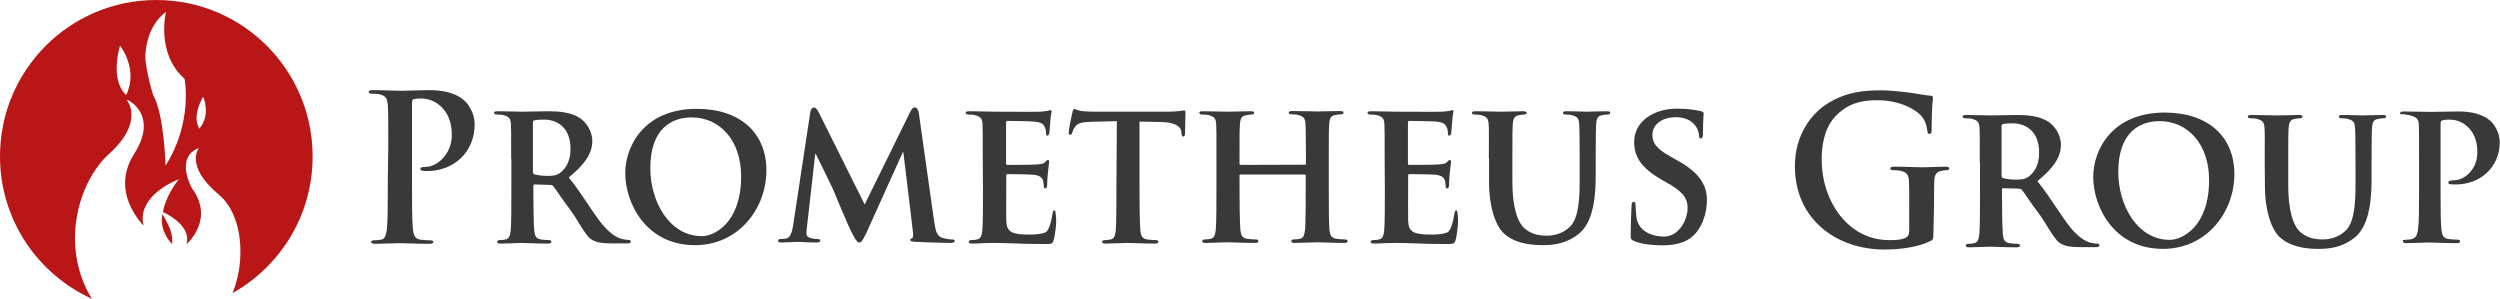 <svg xmlns="http://www.w3.org/2000/svg" xmlns:xlink="http://www.w3.org/1999/xlink" xmlns:serif="http://www.serif.com/" width="100%" height="100%" viewBox="0 0 4738 567" xml:space="preserve" style="fill-rule:evenodd;clip-rule:evenodd;stroke-linejoin:round;stroke-miterlimit:2;">  <g>    <g>      <path d="M315.833,420c-2.083,-4.583 -5,-9.167 -8.333,-14.167c-0.417,3.334 -0.833,7.084 -0.833,10.417c-0,9.583 2.083,19.583 7.083,28.75c2.917,6.25 7.083,12.083 12.5,17.5c1.25,-11.667 -1.25,-25.417 -10.417,-42.5Z" style="fill:#b91617;fill-rule:nonzero;"></path>      <path d="M296.25,0c-163.75,0 -296.25,132.5 -296.25,296.25c0,120 71.25,223.333 174.167,270c-22.5,-36.25 -32.084,-76.25 -32.084,-114.583c0,-65 27.084,-126.25 65,-160.417c33.75,-30.417 42.084,-55.833 42.084,-73.333c-0,-8.75 -2.084,-15.834 -4.167,-20.417c-2.083,-4.583 -4.167,-7.083 -4.167,-7.083l0.834,-1.25c-0,-0 30.833,14.166 30.833,50c0,14.166 -5,32.083 -18.75,53.333c-12.083,19.167 -16.667,37.5 -16.667,54.583c0,35.834 20.834,64.167 31.25,76.25c1.25,1.667 2.5,2.917 3.75,3.75c-1.25,-4.583 -1.666,-8.75 -1.666,-12.916c-0,-48.334 65.833,-73.334 65.833,-73.334l2.917,-1.25l-2.084,2.5c0,0 -7.5,9.167 -15,23.334c-5.416,10 -10.833,22.916 -13.333,36.25c15.417,7.5 53.75,29.166 44.583,61.25c0,-0 54.584,-46.25 10.417,-106.25c0,-0 -33.333,-58.334 13.333,-76.25c0,-0 -27.916,33.333 37.084,87.916c47.916,40 50.833,127.917 26.666,187.084c90.417,-50.834 151.667,-147.5 151.667,-258.75c0,-164.167 -132.5,-296.667 -296.25,-296.667m-57.083,180c-32.084,-29.583 -11.667,-93.333 -11.667,-93.333c0,-0 35.417,44.166 11.667,93.333Zm74.583,133.75c0,0 -2.5,-97.5 -23.75,-134.167c0,0 -18.75,-62.083 -13.75,-82.916c0,-0 2.083,-47.084 38.333,-74.167c0,0 -19.583,78.333 35,126.667c0.417,-0 16.25,83.333 -35.833,164.583Zm64.167,-70c-15.417,-23.75 7.083,-60.417 7.083,-60.417c0,0 15.417,33.334 -7.083,60.417Z" style="fill:#b91617;fill-rule:nonzero;"></path>    </g>    <g>      <g>        <path d="M735.833,277.5c0,-55.833 0,-65.833 -0.833,-77.917c-0.833,-12.5 -3.75,-18.333 -15.833,-20.833c-2.917,-0.833 -9.167,-1.25 -14.167,-1.25c-4.167,0 -6.25,-0.833 -6.25,-3.333c0,-2.5 2.5,-3.334 7.917,-3.334c19.583,0 42.5,1.25 52.916,1.25c15,0 36.25,-1.25 53.334,-1.25c45.833,0 62.5,15.417 68.333,20.834c7.917,7.916 18.333,24.166 18.333,43.75c0,52.083 -38.333,88.75 -90.416,88.75c-1.667,-0 -5.834,-0 -7.917,-0.417c-1.667,-0.417 -4.583,-0.833 -4.583,-3.333c-0,-2.917 2.5,-4.167 10.416,-4.167c20.417,0 49.167,-23.333 49.167,-60.417c0,-12.083 -1.25,-36.666 -21.667,-55c-13.333,-12.083 -28.333,-14.166 -36.666,-14.166c-5.417,-0 -10.834,0.416 -14.167,1.25c-1.667,0.833 -2.917,2.916 -2.917,7.083l0,146.667c0,33.75 0,76.666 1.667,92.5c1.25,10.416 3.333,18.333 14.167,20c5,0.833 13.333,1.25 18.75,1.25c4.166,-0 5.833,1.25 5.833,2.916c0,2.5 -2.917,3.75 -7.083,3.75c-24.167,0 -47.5,-1.25 -57.084,-1.25c-8.333,0 -31.666,1.25 -46.25,1.25c-4.583,0 -7.5,-1.25 -7.5,-3.75c0,-1.666 1.25,-2.916 5.834,-2.916c5.416,-0 10,-0.834 13.333,-1.25c7.5,-1.25 9.167,-9.584 10.833,-20c1.667,-15.417 1.667,-58.334 1.667,-92.084l0.833,-64.583Z" style="fill:#393939;fill-rule:nonzero;"></path>        <path d="M968.75,300.833c0,-47.5 0,-56.25 -0.417,-65.833c-0.833,-10.833 -3.75,-13.75 -13.75,-16.667c-2.5,-0.833 -7.916,-1.25 -12.916,-1.25c-3.334,0 -5.417,-1.25 -5.417,-3.333c0,-2.083 2.5,-2.917 7.5,-2.917c16.667,0 37.5,0.834 44.167,0.834c10.833,-0 40.416,-0.834 50.416,-0.834c20.417,0 44.167,1.667 61.25,13.334c9.167,6.25 22.917,22.083 22.917,42.916c0,23.334 -13.333,43.75 -44.583,69.167c28.75,35.417 51.25,77.5 70.833,97.083c17.917,17.917 29.167,19.584 34.583,20.417c3.334,0.833 5,0.833 7.917,0.833c2.917,0 4.167,1.667 4.167,3.334c-0,2.5 -2.084,3.333 -6.25,3.333l-30.834,0c-17.916,0 -26.666,-1.667 -35.416,-6.25c-13.75,-7.083 -25.834,-35.833 -44.167,-60c-12.917,-16.667 -26.25,-37.917 -30.417,-42.5c-1.666,-1.667 -3.75,-2.083 -5.833,-2.083l-29.167,-0.834c-1.25,0 -2.5,0.834 -2.5,2.5l0,4.584c0,29.166 0.417,67.083 1.667,80.416c1.25,9.167 2.5,15 12.5,16.667c4.583,0.833 11.667,1.25 15.833,1.25c2.5,0 4.167,1.667 4.167,3.333c0,2.084 -2.5,3.334 -6.667,3.334c-18.75,-0 -45.416,-1.25 -50.416,-1.25c-6.25,-0 -26.667,1.25 -39.584,1.25c-4.166,-0 -6.25,-1.25 -6.25,-3.334c0,-1.25 1.25,-3.333 5,-3.333c4.584,0 8.334,-0.417 11.25,-1.25c6.667,-1.25 8.334,-7.5 9.584,-16.667c1.25,-13.333 1.25,-51.666 1.25,-80.416l-0,-55.834l-0.417,0Zm41.25,24.167c0,3.333 0.833,4.583 2.917,5.417c7.083,2.083 16.666,2.916 24.583,2.916c12.917,0 17.083,-1.25 22.917,-5c10,-7.083 20.833,-20.416 20.833,-46.25c0,-44.166 -30,-55.416 -49.167,-55.416c-7.916,-0 -15.833,0.416 -19.166,1.25c-2.084,0.833 -2.917,1.666 -2.917,4.583l0,92.5Z" style="fill:#393939;fill-rule:nonzero;"></path>        <path d="M1185,328.333c0,-53.333 37.5,-122.083 135.417,-122.083c81.666,0 132.083,45 132.083,116.667c0,71.666 -52.083,141.666 -135.417,141.666c-93.75,0 -132.083,-80.833 -132.083,-136.25Zm219.583,5.834c0,-69.167 -41.25,-111.667 -93.75,-111.667c-35.833,0 -78.333,19.167 -78.333,96.25c0,64.167 36.667,128.75 97.5,128.75c23.333,0.417 74.583,-24.583 74.583,-113.333Z" style="fill:#393939;fill-rule:nonzero;"></path>        <path d="M1535.83,211.667c0.834,-5 3.75,-7.917 6.25,-7.917c3.334,0 5.417,1.25 10,10l86.667,173.75l86.667,-176.25c2.5,-5 5.416,-7.917 8.333,-7.917c2.5,0 6.25,3.334 7.5,10l29.167,206.667c2.916,19.583 5.833,27.917 15.833,30.833c9.167,2.5 14.167,2.917 18.333,2.917c2.917,0 5,1.25 5,2.917c0,2.5 -3.75,3.75 -8.333,3.75c-7.917,-0 -53.75,-1.25 -66.667,-2.084c-7.916,-0.416 -9.583,-1.666 -9.583,-3.75c0,-1.25 1.25,-2.5 3.75,-3.333c1.667,-0.833 2.5,-4.583 1.25,-13.333l-17.917,-149.167l-1.25,0l-69.166,153.333c-7.5,14.584 -9.167,17.5 -12.917,17.5c-4.167,0 -7.917,-6.25 -12.917,-15.833c-7.916,-14.167 -33.333,-75.833 -37.083,-85c-2.5,-5.833 -21.667,-45 -32.5,-66.667l-1.25,0l-15.417,135.834c-0.833,5.416 -1.25,9.583 -1.25,14.583c0,5.833 4.584,7.917 10,9.167c5.417,1.25 8.334,1.25 11.25,1.25c2.917,-0 5,1.25 5,2.916c0,2.917 -2.916,3.75 -7.916,3.75c-13.75,0 -28.334,-1.25 -34.167,-1.25c-6.25,0 -21.667,1.25 -32.083,1.25c-3.334,0 -5.834,-0.833 -5.834,-3.75c0,-1.25 1.667,-2.916 5,-2.916c2.5,-0 4.584,-0 10,-0.834c8.75,-1.25 11.667,-13.75 13.334,-23.75l32.916,-216.666Z" style="fill:#393939;fill-rule:nonzero;"></path>        <path d="M1862.5,300.833c0,-47.5 0,-56.25 -0.417,-65.833c-0.833,-10.833 -3.75,-13.75 -13.75,-16.667c-2.5,-0.833 -7.916,-1.25 -12.916,-1.25c-3.334,0 -5.417,-1.25 -5.417,-3.333c-0,-2.083 2.5,-2.917 7.5,-2.917c16.667,0 37.5,0.834 46.667,0.834c10.416,-0 81.666,0.416 87.916,-0c5.834,-0.417 10.834,-1.25 13.75,-1.667c1.667,-0.417 3.75,-1.25 5,-1.25c1.667,0 2.084,1.25 2.084,2.917c-0,2.083 -1.667,5.833 -2.5,20c-0.417,3.333 -1.25,16.666 -1.667,20.416c-0.417,1.25 -1.25,5 -3.75,5c-2.083,0 -2.5,-1.25 -2.5,-4.166c-0,-2.084 -0.417,-7.917 -2.083,-11.25c-2.5,-5.417 -5,-10 -21.25,-11.25c-5.417,-0.834 -44.167,-1.25 -50.417,-1.25c-1.25,-0 -2.083,1.25 -2.083,2.916l-0,77.084c-0,1.666 0.416,3.333 2.083,3.333c7.5,0 49.167,0 56.667,-0.833c7.916,-0.834 12.5,-1.25 15.416,-4.584c2.5,-2.083 3.75,-4.166 5,-4.166c1.25,-0 2.5,1.25 2.5,3.333c0,2.083 -0.833,7.083 -2.5,22.917c-0.833,6.25 -1.25,18.75 -1.25,20.833c0,2.5 -0.416,7.083 -3.333,7.083c-2.083,0 -2.917,-1.25 -2.917,-2.5c-0.416,-3.333 -0.416,-7.5 -1.25,-11.25c-1.666,-6.25 -5.833,-10.833 -17.916,-12.083c-5.834,-0.833 -42.5,-1.25 -50.417,-1.25c-1.25,0 -1.667,1.25 -1.667,3.333l0,25c0,10.834 -0.416,50.834 0,60.417c0.834,21.25 10.834,25.833 43.75,25.833c8.334,0 22.084,-0.416 30.417,-4.166c7.917,-3.75 11.667,-24.167 13.75,-37.084c0.833,-3.333 1.25,-4.583 3.75,-4.583c2.5,0 2.917,17.917 2.917,21.25c-0,7.083 -2.5,28.333 -4.584,34.583c-2.083,7.917 -5,7.917 -17.083,7.917c-24.167,0 -43.75,-0.417 -59.583,-1.25c-15.834,-0.417 -27.917,-0.833 -37.5,-0.833c-3.75,-0 -10.834,0.416 -18.334,0.416c-7.916,0.417 -15.833,0.834 -22.5,0.834c-4.166,-0 -6.25,-1.25 -6.25,-3.334c0,-1.25 1.25,-3.333 5,-3.333c4.584,0 8.334,-0.417 11.25,-1.25c6.667,-1.25 8.334,-7.5 9.584,-16.667c1.25,-13.333 1.25,-51.666 1.25,-80.416l-0.417,-55.834Z" style="fill:#393939;fill-rule:nonzero;"></path>        <path d="M2116.67,229.583l-47.917,1.25c-18.75,0.417 -26.25,2.5 -31.25,9.584c-3.333,4.583 -4.583,8.333 -5.417,10.833c-0.833,2.5 -1.25,4.167 -3.75,4.167c-2.083,-0 -2.916,-1.667 -2.916,-5c-0,-5 6.25,-35.417 7.083,-37.917c0.833,-4.167 1.667,-5.833 3.75,-5.833c2.5,-0 5.833,2.5 13.75,3.75c9.583,1.25 21.667,1.25 32.5,1.25l130.833,-0c10.417,-0 17.084,-0.834 22.084,-1.25c5,-0.834 7.916,-1.25 8.75,-1.25c2.083,-0 2.5,1.666 2.5,6.666c-0,6.667 -0.834,29.584 -0.834,37.917c-0.416,3.333 -1.25,5 -2.916,5c-2.5,0 -3.334,-1.25 -3.75,-6.25l-0.417,-3.333c-0.833,-7.917 -9.167,-17.5 -38.333,-17.917l-40.834,-0.833l0,126.25c0,28.75 0.417,67.083 1.667,80.833c1.25,8.75 2.917,14.583 12.5,16.25c4.583,0.833 11.667,1.25 16.667,1.25c3.75,0 5,1.667 5,3.333c-0,2.084 -2.5,3.334 -6.25,3.334c-21.25,-0 -42.917,-1.25 -52.084,-1.25c-7.5,-0 -29.166,1.25 -42.083,1.25c-4.167,-0 -6.25,-1.25 -6.25,-3.334c0,-1.25 1.25,-3.333 5,-3.333c4.583,0 8.75,-0.417 11.25,-1.25c6.667,-1.25 8.333,-7.5 9.583,-16.667c1.25,-13.333 1.25,-51.666 1.25,-80.416l0.834,-127.084Z" style="fill:#393939;fill-rule:nonzero;"></path>        <path d="M2473.33,312.083c0.834,0 1.667,-0.416 1.667,-2.083l0,-6.667c0,-47.5 -0.417,-58.75 -0.833,-68.75c-0.834,-10.833 -3.75,-13.75 -13.75,-16.666c-2.5,-0.834 -7.917,-1.25 -12.5,-1.25c-3.75,-0 -5.417,-1.25 -5.417,-3.334c0,-2.083 2.083,-2.916 7.083,-2.916c17.084,-0 40,0.833 48.334,0.833c7.916,0 29.166,-0.833 41.25,-0.833c4.583,-0 7.083,0.833 7.083,2.916c0,2.084 -2.083,3.334 -5.833,3.334c-2.5,-0 -5.417,0.416 -9.584,1.25c-8.333,1.25 -10.833,5.833 -11.666,16.666c-0.834,10 -0.834,18.75 -0.834,65.834l0,55c0,28.75 0,67.083 1.25,80.833c1.25,8.75 2.917,14.583 12.917,16.25c4.583,0.833 11.25,1.25 16.667,1.25c3.333,0 5,1.667 5,3.333c-0,2.084 -2.5,3.334 -6.667,3.334c-20.833,-0 -42.083,-1.25 -50.833,-1.25c-7.5,-0 -30,1.25 -42.5,1.25c-4.584,-0 -7.084,-1.25 -7.084,-3.334c0,-1.25 1.25,-3.333 5,-3.333c5,0 8.75,-0.417 11.667,-1.25c6.667,-1.25 8.333,-7.5 9.583,-16.667c1.25,-13.333 1.25,-50.833 1.25,-79.583l0,-23.75c0,-1.25 -1.25,-1.667 -1.666,-1.667l-121.667,0c-1.25,0 -2.083,0.417 -2.083,1.667l-0,23.75c-0,28.75 0.416,66.25 1.666,80c1.25,8.75 2.917,14.583 12.5,16.25c4.584,0.833 11.667,1.25 16.667,1.25c3.75,0 5,1.667 5,3.333c0,2.084 -2.5,3.334 -6.667,3.334c-20.833,-0 -43.333,-1.25 -52.5,-1.25c-7.5,-0 -28.75,1.25 -41.25,1.25c-4.166,-0 -6.25,-1.25 -6.25,-3.334c0,-1.25 1.25,-3.333 5,-3.333c4.584,0 8.334,-0.417 11.25,-1.25c6.667,-1.25 8.334,-7.5 9.584,-16.667c1.25,-13.333 1.25,-51.666 1.25,-80.416l-0,-54.584c-0,-47.5 -0,-56.25 -0.417,-65.833c-0.833,-10.833 -3.75,-13.75 -13.75,-16.667c-2.5,-0.833 -7.917,-1.25 -12.917,-1.25c-3.333,0 -5.416,-1.25 -5.416,-3.333c-0,-2.083 2.5,-2.917 7.083,-2.917c17.083,0 38.333,0.834 47.5,0.834c7.917,-0 30,-0.834 42.917,-0.834c4.583,0 6.666,0.834 6.666,2.917c0,2.083 -1.666,3.333 -5.833,3.333c-2.5,0 -5.417,0.417 -9.167,1.25c-8.75,1.25 -11.25,5.834 -12.083,16.667c-0.833,10 -0.833,21.25 -0.833,68.75l-0,6.667c-0,1.666 1.25,2.083 2.083,2.083l122.083,-0.417Z" style="fill:#393939;fill-rule:nonzero;"></path>        <path d="M2624.17,300.833c-0,-47.5 -0,-56.25 -0.417,-65.833c-0.833,-10.833 -3.75,-13.75 -13.75,-16.667c-2.5,-0.833 -7.917,-1.25 -12.917,-1.25c-3.333,0 -5.416,-1.25 -5.416,-3.333c-0,-2.083 2.5,-2.917 7.5,-2.917c16.666,0 37.5,0.834 46.666,0.834c10.417,-0 81.667,0.416 87.917,-0c5.833,-0.417 10.833,-1.25 13.75,-1.667c1.667,-0.417 3.75,-1.25 5,-1.25c1.667,0 2.083,1.25 2.083,2.917c0,2.083 -1.666,5.833 -2.5,20c-0.416,3.333 -1.25,16.666 -1.666,20.416c-0.417,1.25 -1.25,5 -3.75,5c-2.084,0 -2.5,-1.25 -2.5,-4.166c-0,-2.084 -0.417,-7.917 -2.084,-11.25c-2.5,-5.417 -5,-10 -21.25,-11.25c-5.416,-0.834 -44.166,-1.25 -50.416,-1.25c-1.25,-0 -2.084,1.25 -2.084,2.916l0,77.084c0,1.666 0.417,3.333 2.084,3.333c7.5,0 49.166,0 56.666,-0.833c7.917,-0.834 12.5,-1.25 15.417,-4.584c2.5,-2.083 3.75,-4.166 5,-4.166c1.25,-0 2.5,1.25 2.5,3.333c0,2.083 -0.833,7.083 -2.5,22.917c-0.833,6.25 -1.25,18.75 -1.25,20.833c0,2.5 -0.417,7.083 -3.333,7.083c-2.084,0 -2.917,-1.25 -2.917,-2.5c-0.417,-3.333 -0.417,-7.5 -1.25,-11.25c-1.667,-6.25 -5.833,-10.833 -17.917,-12.083c-5.833,-0.833 -42.5,-1.25 -50.416,-1.25c-1.25,0 -1.667,1.25 -1.667,3.333l0,25c0,10.834 -0.417,50.834 0,60.417c0.833,21.25 10.833,25.833 43.75,25.833c8.333,0 22.083,-0.416 30.417,-4.166c7.916,-3.75 11.666,-24.167 13.75,-37.084c0.833,-3.333 1.25,-4.583 3.75,-4.583c2.5,0 2.916,17.917 2.916,21.25c0,7.083 -2.5,28.333 -4.583,34.583c-2.083,7.917 -5,7.917 -17.083,7.917c-24.167,0 -43.75,-0.417 -59.584,-1.25c-15.833,-0.417 -27.916,-0.833 -37.5,-0.833c-3.75,-0 -10.833,0.416 -18.333,0.416c-7.917,0.417 -15.833,0.834 -22.5,0.834c-4.167,-0 -6.25,-1.25 -6.25,-3.334c0,-1.25 1.25,-3.333 5,-3.333c4.583,0 8.333,-0.417 11.25,-1.25c6.667,-1.25 8.333,-7.5 9.583,-16.667c1.25,-13.333 1.25,-51.666 1.25,-80.416l-0.416,-55.834Z" style="fill:#393939;fill-rule:nonzero;"></path>        <path d="M2821.67,300.833c-0,-47.5 0.416,-56.25 -0.417,-65.833c-0.833,-10.833 -3.75,-13.75 -13.75,-16.667c-2.5,-0.833 -7.917,-1.25 -12.5,-1.25c-3.75,0 -5.417,-1.25 -5.417,-3.333c0,-2.083 2.084,-2.917 7.084,-2.917c17.083,0 38.75,0.834 48.333,0.834c7.917,-0 29.583,-0.834 41.25,-0.834c4.583,0 7.083,0.834 7.083,2.917c0,2.083 -1.666,3.333 -5,3.333c-3.75,0 -5.416,0.417 -9.583,1.25c-8.333,1.25 -10.833,5.834 -11.667,16.667c-0.833,10 -0.833,18.75 -0.833,65.833l0,43.75c0,45.417 8.75,77.084 24.583,89.584c14.167,11.25 29.584,12.5 40.834,12.5c13.75,-0 30.416,-4.167 43.333,-16.667c17.917,-16.667 18.75,-57.917 18.75,-90l0,-39.167c0,-47.5 -0.417,-56.25 -0.833,-65.833c-0.834,-10.833 -3.334,-13.75 -13.75,-16.667c-2.5,-0.833 -7.917,-1.25 -11.667,-1.25c-3.75,0 -5.417,-1.25 -5.417,-3.333c0,-2.083 2.084,-2.917 6.667,-2.917c16.667,0 38.333,0.834 38.333,0.834c3.75,-0 25.417,-0.834 37.917,-0.834c4.583,0 6.667,0.834 6.667,2.917c-0,2.083 -1.667,3.333 -5.417,3.333c-3.75,0 -5.417,0.417 -9.583,1.25c-8.75,1.25 -10.834,5.834 -11.667,16.667c-0.417,10 -0.833,18.75 -0.833,65.833l-0,33.334c-0,35 -3.75,85.416 -30.834,107.916c-22.916,19.167 -47.5,22.5 -68.333,22.5c-16.667,0 -50.417,-0.833 -73.75,-21.25c-16.667,-14.166 -29.167,-51.25 -29.167,-96.666l0,-45.834l-0.416,0Z" style="fill:#393939;fill-rule:nonzero;"></path>        <path d="M3096.67,456.667c-5,-2.084 -6.25,-3.75 -6.25,-10.834c-0,-16.666 1.25,-50.416 1.666,-55.416c0,-4.584 1.25,-7.917 4.167,-7.917c2.917,0 3.333,2.917 3.333,5c0,4.167 1.25,24.583 2.917,30c7.083,23.333 31.25,30.833 51.25,30.833c27.917,0 44.583,-31.666 44.583,-53.75c0,-13.75 -3.333,-27.083 -32.083,-44.166l-18.75,-10.834c-38.333,-22.5 -50.417,-43.333 -50.417,-70.833c0,-38.333 36.667,-62.917 81.25,-62.917c20.834,0 37.5,2.917 45.834,5c2.916,0.834 4.583,1.667 4.583,4.167c0,4.167 -1.25,12.917 -1.25,37.5c0,6.667 -1.25,10 -4.167,10c-2.083,0 -3.333,-1.667 -3.333,-5.417c0,-2.916 -1.25,-12.5 -8.333,-20.416c-4.584,-5.834 -15,-14.584 -35.834,-14.584c-23.333,0 -44.166,12.084 -44.166,33.334c-0,13.75 5,25 34.166,41.25l13.334,7.5c42.5,23.333 55.833,47.5 55.833,75.416c0,23.334 -8.75,55.834 -32.5,72.5c-15.417,10.834 -36.667,12.917 -53.75,12.917c-18.333,-0.417 -37.917,-2.083 -52.083,-8.333Z" style="fill:#393939;fill-rule:nonzero;"></path>      </g>      <g>        <path d="M3664.17,442.917c-0,10 -0.417,10.833 -4.584,13.333c-23.75,12.5 -60,16.667 -88.333,16.667c-90,-0 -169.583,-56.667 -169.583,-157.917c-0,-58.75 30.416,-99.583 63.75,-120c35.416,-21.25 67.916,-23.75 98.75,-23.75c25.416,0 57.5,4.583 65,5.833c7.916,1.25 20.416,3.75 29.166,4.167c4.584,0.417 5,1.667 5,4.583c0,4.167 -2.5,14.167 -2.5,60c0,5.834 -1.25,7.917 -4.166,7.917c-2.5,0 -3.334,-1.667 -3.75,-4.583c-1.25,-8.334 -2.917,-20 -12.5,-30.417c-10.834,-11.667 -40.417,-28.75 -81.667,-28.75c-20,0 -47.083,1.25 -72.5,22.917c-20.417,17.083 -33.75,44.583 -33.75,90c0,78.75 50.417,152.083 127.5,152.083c9.583,0 22.5,0 31.25,-4.167c5.417,-2.5 7.083,-7.5 7.083,-13.75l0,-49.166c0,-18.334 0,-32.084 -0.416,-43.334c-0.417,-12.5 -3.75,-18.333 -15.834,-20.833c-2.916,-0.833 -9.166,-1.25 -14.166,-1.25c-3.334,0 -5.417,-0.833 -5.417,-2.917c0,-2.916 2.5,-3.75 7.917,-3.75c19.166,0 42.083,1.25 53.333,1.25c11.25,0 30.833,-1.25 42.917,-1.25c4.583,0 7.5,0.834 7.5,3.75c-0,2.084 -2.084,2.917 -4.584,2.917c-2.916,0 -5.416,0.417 -10,1.25c-10,1.667 -13.75,7.917 -13.75,20.833c-0.416,10.834 -0.416,25.834 -0.416,44.167l-1.25,54.167Z" style="fill:#393939;fill-rule:nonzero;"></path>        <path d="M3752.08,307.917c0,-47.5 0,-56.25 -0.416,-65.834c-0.834,-10.833 -3.75,-13.75 -13.75,-16.666c-2.5,-0.834 -7.917,-1.25 -12.917,-1.25c-3.333,-0 -5.417,-1.25 -5.417,-3.334c0,-2.083 2.5,-2.916 7.5,-2.916c16.667,-0 37.5,0.833 44.167,0.833c10.833,0 40.417,-0.833 50.417,-0.833c20.416,-0 44.166,1.666 61.25,13.333c9.166,6.25 22.916,22.083 22.916,42.917c0,23.333 -13.333,43.75 -44.583,69.166c28.75,35.417 51.25,77.5 70.833,97.084c17.917,17.916 29.167,19.583 34.584,20.416c3.333,0.834 5,0.834 7.916,0.834c2.917,-0 4.167,1.666 4.167,3.333c0,2.5 -2.083,3.333 -6.25,3.333l-30.833,0c-17.917,0 -26.667,-1.666 -35.417,-6.25c-13.75,-7.083 -25.833,-35.833 -44.167,-60c-12.916,-16.666 -26.25,-37.916 -30.416,-42.5c-1.667,-1.666 -3.75,-2.083 -5.834,-2.083l-29.166,-0.833c-1.25,-0 -2.5,0.833 -2.5,2.5l-0,4.583c-0,29.167 0.416,67.083 1.666,80.417c1.25,9.166 2.5,15 12.5,16.666c4.584,0.834 11.667,1.25 15.834,1.25c2.5,0 4.166,1.667 4.166,3.334c0,2.083 -2.5,3.333 -6.666,3.333c-18.75,0 -45.417,-1.25 -50.417,-1.25c-6.25,0 -26.667,1.25 -39.583,1.25c-4.167,0 -6.25,-1.25 -6.25,-3.333c-0,-1.25 1.25,-3.334 5,-3.334c4.583,0 8.333,-0.416 11.25,-1.25c6.666,-1.25 8.333,-7.5 9.583,-16.666c1.25,-13.334 1.25,-51.667 1.25,-80.417l0,-55.833l-0.417,-0Zm41.25,24.166c0,3.334 0.834,4.584 2.917,5.417c7.083,2.083 16.667,2.917 24.583,2.917c12.917,-0 17.084,-1.25 22.917,-5c10,-7.084 20.833,-20.417 20.833,-46.25c0,-44.167 -30,-55.417 -49.166,-55.417c-7.917,0 -15.834,0.417 -19.167,1.25c-2.083,0.833 -2.917,1.667 -2.917,4.583l0,92.5Z" style="fill:#393939;fill-rule:nonzero;"></path>        <path d="M3967.08,335.417c0,-53.334 37.5,-122.084 135.417,-122.084c81.667,0 132.083,45 132.083,116.667c0,71.667 -52.083,141.667 -135.416,141.667c-93.75,-0 -132.084,-80.834 -132.084,-136.25Zm219.584,5.833c-0,-69.167 -41.25,-111.667 -93.75,-111.667c-35.834,0 -78.334,19.167 -78.334,96.25c0,64.167 36.667,128.75 97.5,128.75c23.334,0 74.584,-24.583 74.584,-113.333Z" style="fill:#393939;fill-rule:nonzero;"></path>        <path d="M4292.08,307.917c0,-47.5 0.417,-56.25 -0.416,-65.834c-0.834,-10.833 -3.75,-13.75 -13.75,-16.666c-2.5,-0.834 -7.917,-1.25 -12.5,-1.25c-3.75,-0 -5.417,-1.25 -5.417,-3.334c0,-2.083 2.083,-2.916 7.083,-2.916c17.084,-0 38.75,0.833 48.334,0.833c7.916,0 29.583,-0.833 41.25,-0.833c4.583,-0 7.083,0.833 7.083,2.916c0,2.084 -1.667,3.334 -5,3.334c-3.75,-0 -5.417,0.416 -9.583,1.25c-8.334,1.25 -10.834,5.833 -11.667,16.666c-0.833,10 -0.833,18.75 -0.833,65.834l-0,43.75c-0,45.416 8.75,77.083 24.583,89.583c14.167,11.25 29.583,12.5 40.833,12.5c13.75,0 30.417,-4.167 43.334,-16.667c17.916,-16.666 18.75,-57.916 18.75,-90l-0,-39.166c-0,-47.5 -0.417,-56.25 -0.834,-65.834c-0.833,-10.833 -3.333,-13.75 -13.75,-16.666c-2.5,-0.834 -7.916,-1.25 -11.666,-1.25c-3.75,-0 -5.417,-1.25 -5.417,-3.334c0,-2.083 2.083,-2.916 6.667,-2.916c16.666,-0 38.333,0.833 38.333,0.833c3.75,0 25.417,-0.833 37.917,-0.833c4.583,-0 6.666,0.833 6.666,2.916c0,2.084 -1.666,3.334 -5.416,3.334c-3.75,-0 -5.417,0.416 -9.584,1.25c-8.75,1.25 -10.833,5.833 -11.666,16.666c-0.417,10 -0.834,18.75 -0.834,65.834l0,33.333c0,35 -3.75,85.417 -30.833,107.917c-22.917,19.166 -47.5,22.5 -68.333,22.5c-16.667,-0 -50.417,-0.834 -73.75,-21.25c-16.667,-14.167 -29.167,-51.25 -29.167,-96.667l-0.417,-45.833Z" style="fill:#393939;fill-rule:nonzero;"></path>        <path d="M4650.83,341.667c-7.083,-0 -10.833,1.666 -10.833,4.166c0,2.5 2.083,3.334 4.167,3.334c1.666,0.416 8.333,0.416 10,0.416c47.083,0 83.333,-33.333 83.333,-80c0,-17.916 -9.583,-32.5 -16.667,-39.583c-5.416,-4.583 -20.416,-18.75 -61.666,-18.75c-15,0 -41.667,0.833 -55,0.833c-9.584,0 -30.417,-0.833 -47.917,-0.833c-5,0 -7.5,0.833 -7.5,2.917l0,2.083c5.417,0 10.833,0.417 13.75,1.25c16.25,3.333 20.833,6.667 21.667,17.917c0.416,10.416 0.416,20 0.416,70.833l0,58.75c0,30.833 0,57.083 -2.083,71.25c-1.667,10 -4.583,16.25 -15,17.5c-3.75,0.417 -8.333,0.833 -13.75,1.25c0,0.833 0,1.667 0.417,2.5c-0,2.5 2.083,3.333 6.25,3.333c13.333,0 34.166,-1.25 42.083,-1.25c8.75,0 32.083,1.25 54.167,1.25c3.333,0 5.833,-1.25 5.833,-3.333c0,-1.667 -1.667,-3.333 -5.417,-3.333c-5,-0 -12.083,-0.417 -17.083,-1.25c-10,-1.667 -11.667,-7.917 -12.917,-17.084c-1.666,-14.166 -1.666,-40.416 -1.666,-70.833l-0,-130.417c-0,-3.333 0.833,-5.416 2.5,-6.25c2.916,-1.25 9.583,-1.666 14.166,-1.666c7.5,-0 21.25,1.666 33.334,12.5c18.333,16.25 19.583,37.916 19.583,49.166c0.417,33.75 -25.417,53.334 -44.167,53.334Z" style="fill:#393939;fill-rule:nonzero;"></path>      </g>    </g>  </g></svg>